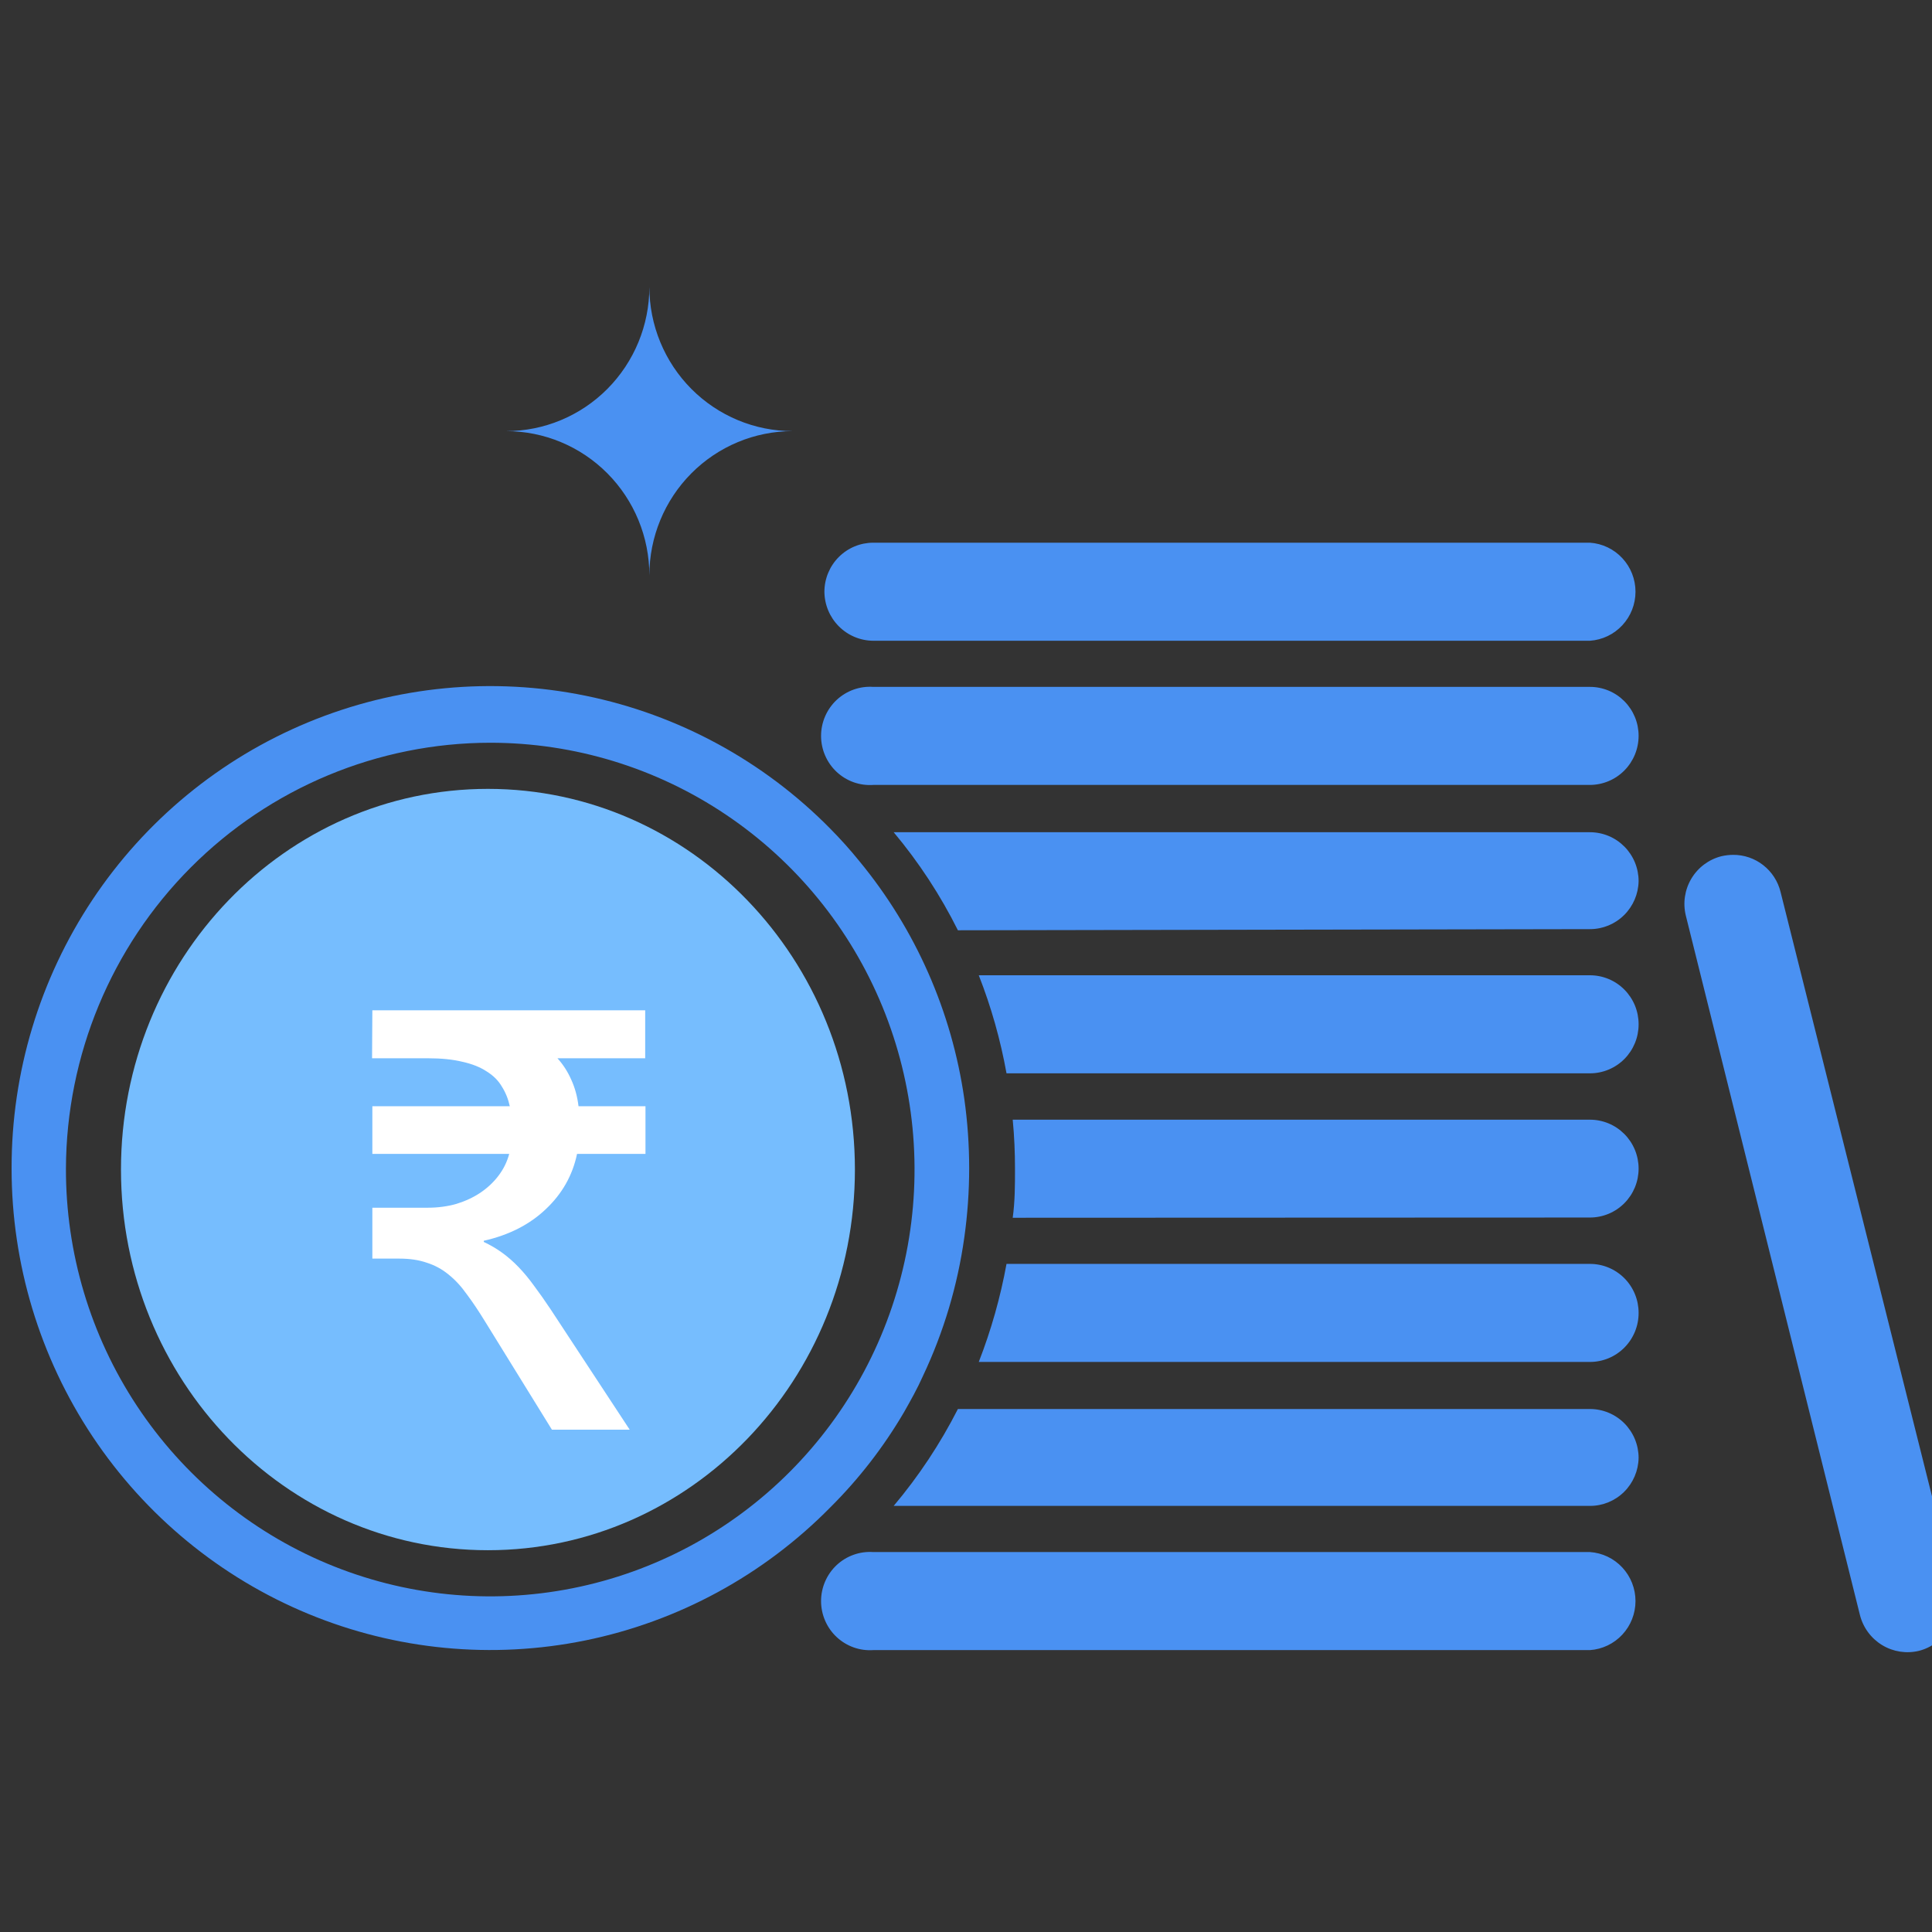 <svg width="100" height="100" viewBox="0 0 100 100" fill="none" xmlns="http://www.w3.org/2000/svg">
<rect x="0" y="0" width="100" height="100" fill="#333333" stroke="none"/>
<g clip-path="url(#clip0_9949_5790)">
<path d="M0.6 60.488C0.601 65.427 2.061 70.255 4.794 74.358C7.528 78.46 11.412 81.654 15.953 83.532C20.494 85.411 25.488 85.889 30.3 84.908C35.112 83.926 39.525 81.528 42.98 78.018C44.462 76.544 45.747 74.882 46.803 73.075C47.147 72.466 47.479 71.88 47.776 71.212C48.846 68.946 49.566 66.53 49.913 64.047C50.248 61.67 50.248 59.258 49.913 56.882C49.266 52.357 47.388 48.101 44.488 44.582C44.014 43.996 43.51 43.434 42.98 42.898C39.524 39.387 35.108 36.989 30.294 36.008C25.48 35.027 20.484 35.508 15.942 37.389C11.4 39.27 7.516 42.467 4.784 46.574C2.053 50.681 0.596 55.511 0.6 60.452V60.488ZM25.375 38.444C29.721 38.444 33.97 39.741 37.582 42.172C41.195 44.602 44.01 48.055 45.671 52.096C47.331 56.136 47.763 60.581 46.91 64.868C46.058 69.155 43.961 73.091 40.883 76.178C37.806 79.265 33.887 81.365 29.623 82.21C25.359 83.056 20.941 82.61 16.929 80.929C12.918 79.248 9.492 76.407 7.086 72.766C4.68 69.125 3.402 64.848 3.413 60.476C3.435 54.629 5.758 49.029 9.874 44.901C13.989 40.772 19.563 38.45 25.375 38.444Z" fill="#4A91F2"/>
<path d="M45.2 80.334C44.854 80.31 44.507 80.358 44.181 80.475C43.854 80.591 43.555 80.774 43.301 81.012C43.048 81.25 42.846 81.538 42.708 81.858C42.57 82.178 42.498 82.523 42.498 82.871C42.498 83.22 42.57 83.565 42.708 83.885C42.846 84.205 43.048 84.492 43.301 84.73C43.555 84.968 43.854 85.151 44.181 85.268C44.507 85.385 44.854 85.433 45.2 85.409H82.297C82.937 85.365 83.535 85.078 83.972 84.607C84.41 84.136 84.653 83.516 84.653 82.871C84.653 82.227 84.41 81.606 83.972 81.135C83.535 80.664 82.937 80.378 82.297 80.334H45.2ZM46.257 77.945H82.297C82.957 77.946 83.59 77.685 84.061 77.221C84.531 76.757 84.802 76.125 84.814 75.462C84.814 75.129 84.749 74.8 84.623 74.493C84.496 74.186 84.311 73.907 84.077 73.671C83.843 73.436 83.566 73.25 83.261 73.123C82.955 72.996 82.628 72.93 82.297 72.93H49.581C48.667 74.725 47.552 76.407 46.257 77.945ZM84.814 67.951C84.814 67.618 84.749 67.289 84.623 66.982C84.496 66.674 84.311 66.395 84.077 66.16C83.843 65.925 83.566 65.739 83.261 65.612C82.955 65.484 82.628 65.419 82.297 65.419H52.097C51.781 67.153 51.3 68.853 50.661 70.494H82.297C82.629 70.494 82.957 70.428 83.263 70.3C83.569 70.172 83.847 69.985 84.081 69.748C84.315 69.512 84.5 69.231 84.626 68.923C84.752 68.614 84.816 68.284 84.814 67.951ZM82.297 63.019C82.628 63.019 82.955 62.953 83.261 62.826C83.566 62.699 83.843 62.512 84.077 62.277C84.311 62.042 84.496 61.763 84.623 61.456C84.749 61.149 84.814 60.819 84.814 60.487C84.814 60.155 84.749 59.825 84.623 59.518C84.496 59.211 84.311 58.932 84.077 58.697C83.843 58.462 83.566 58.275 83.261 58.148C82.955 58.021 82.628 57.955 82.297 57.955H52.418C52.501 58.815 52.536 59.663 52.536 60.499C52.536 61.335 52.536 62.171 52.418 63.031L82.297 63.019ZM84.814 53.012C84.814 52.679 84.749 52.35 84.623 52.043C84.496 51.736 84.311 51.457 84.077 51.222C83.843 50.986 83.566 50.8 83.261 50.673C82.955 50.546 82.628 50.48 82.297 50.48H50.661C51.304 52.12 51.785 53.82 52.097 55.555H82.297C82.628 55.555 82.955 55.49 83.261 55.362C83.566 55.235 83.843 55.049 84.077 54.814C84.311 54.579 84.496 54.3 84.623 53.992C84.749 53.685 84.814 53.356 84.814 53.024V53.012ZM82.297 48.092C82.957 48.092 83.59 47.832 84.061 47.367C84.531 46.903 84.802 46.271 84.814 45.608C84.814 45.276 84.749 44.946 84.623 44.639C84.496 44.332 84.311 44.053 84.077 43.818C83.843 43.583 83.566 43.396 83.261 43.269C82.955 43.142 82.628 43.076 82.297 43.076H46.257C47.559 44.631 48.674 46.334 49.581 48.151L82.297 48.092ZM84.814 38.085C84.814 37.752 84.749 37.423 84.623 37.116C84.496 36.809 84.311 36.53 84.077 36.295C83.843 36.06 83.566 35.873 83.261 35.746C82.955 35.619 82.628 35.553 82.297 35.553H45.2C44.854 35.529 44.507 35.577 44.181 35.694C43.854 35.811 43.555 35.994 43.301 36.232C43.048 36.47 42.846 36.758 42.708 37.077C42.57 37.397 42.498 37.742 42.498 38.091C42.498 38.44 42.57 38.785 42.708 39.104C42.846 39.424 43.048 39.712 43.301 39.95C43.555 40.188 43.854 40.371 44.181 40.488C44.507 40.604 44.854 40.652 45.2 40.628H82.297C82.966 40.625 83.606 40.356 84.078 39.879C84.549 39.403 84.814 38.757 84.814 38.085ZM42.671 30.621C42.675 31.295 42.942 31.94 43.416 32.416C43.889 32.893 44.53 33.162 45.2 33.165H82.297C82.937 33.121 83.535 32.834 83.972 32.363C84.41 31.892 84.653 31.272 84.653 30.627C84.653 29.983 84.41 29.363 83.972 28.892C83.535 28.421 82.937 28.134 82.297 28.09H45.2C44.531 28.09 43.89 28.356 43.416 28.831C42.942 29.305 42.675 29.949 42.671 30.621ZM96.27 83.594C96.435 84.246 96.85 84.806 97.423 85.152C97.996 85.499 98.683 85.604 99.333 85.445C99.658 85.361 99.964 85.212 100.231 85.007C100.498 84.802 100.721 84.544 100.888 84.251C101.239 83.689 101.363 83.014 101.232 82.364L92.162 46.169C92.027 45.618 91.71 45.129 91.265 44.78C90.819 44.431 90.27 44.243 89.705 44.247C89.501 44.248 89.298 44.272 89.1 44.318C88.45 44.482 87.891 44.898 87.546 45.476C87.201 46.053 87.098 46.745 87.26 47.399L96.27 83.594Z" fill="#4A91F2"/>
<path d="M33.611 14.852C33.611 16.831 32.829 18.729 31.438 20.129C30.047 21.529 28.159 22.315 26.192 22.315C28.159 22.315 30.047 23.101 31.438 24.501C32.829 25.901 33.611 27.799 33.611 29.778C33.611 27.799 34.393 25.901 35.784 24.501C37.176 23.101 39.063 22.315 41.031 22.315C39.063 22.315 37.176 21.529 35.784 20.129C34.393 18.729 33.611 16.831 33.611 14.852Z" fill="#4A91F2"/>
<path d="M25.256 80.239C35.746 80.239 44.25 71.417 44.25 60.535C44.25 49.654 35.746 40.832 25.256 40.832C14.766 40.832 6.262 49.654 6.262 60.535C6.262 71.417 14.766 80.239 25.256 80.239Z" fill="#76BDFE"/>
<path d="M19.273 57.259H26.387C26.306 56.885 26.17 56.547 25.978 56.245C25.797 55.932 25.534 55.669 25.191 55.458C24.858 55.236 24.439 55.069 23.935 54.958C23.44 54.837 22.85 54.776 22.164 54.776H19.258L19.273 52.294H33.395V54.776H28.854C29.147 55.099 29.384 55.468 29.566 55.881C29.757 56.295 29.884 56.754 29.944 57.259H33.41V59.726H29.868C29.636 60.836 29.096 61.79 28.249 62.587C27.411 63.384 26.342 63.929 25.04 64.222V64.282C25.383 64.444 25.701 64.63 25.993 64.842C26.286 65.054 26.569 65.301 26.841 65.584C27.113 65.867 27.381 66.189 27.643 66.553C27.916 66.916 28.203 67.325 28.506 67.779L32.593 74H28.567L25.116 68.415C24.782 67.87 24.465 67.395 24.162 66.992C23.869 66.578 23.551 66.235 23.208 65.962C22.875 65.69 22.502 65.488 22.088 65.357C21.684 65.216 21.21 65.145 20.665 65.145H19.273V62.511H22.149C22.663 62.511 23.153 62.446 23.617 62.315C24.081 62.173 24.495 61.981 24.858 61.739C25.232 61.487 25.544 61.194 25.797 60.861C26.059 60.518 26.246 60.14 26.357 59.726H19.273V57.259Z" fill="white"/>
</g>
<defs>
<clipPath id="clip0_9949_5790">
<rect width="100" height="100" fill="white"/>
</clipPath>
</defs>
</svg>
